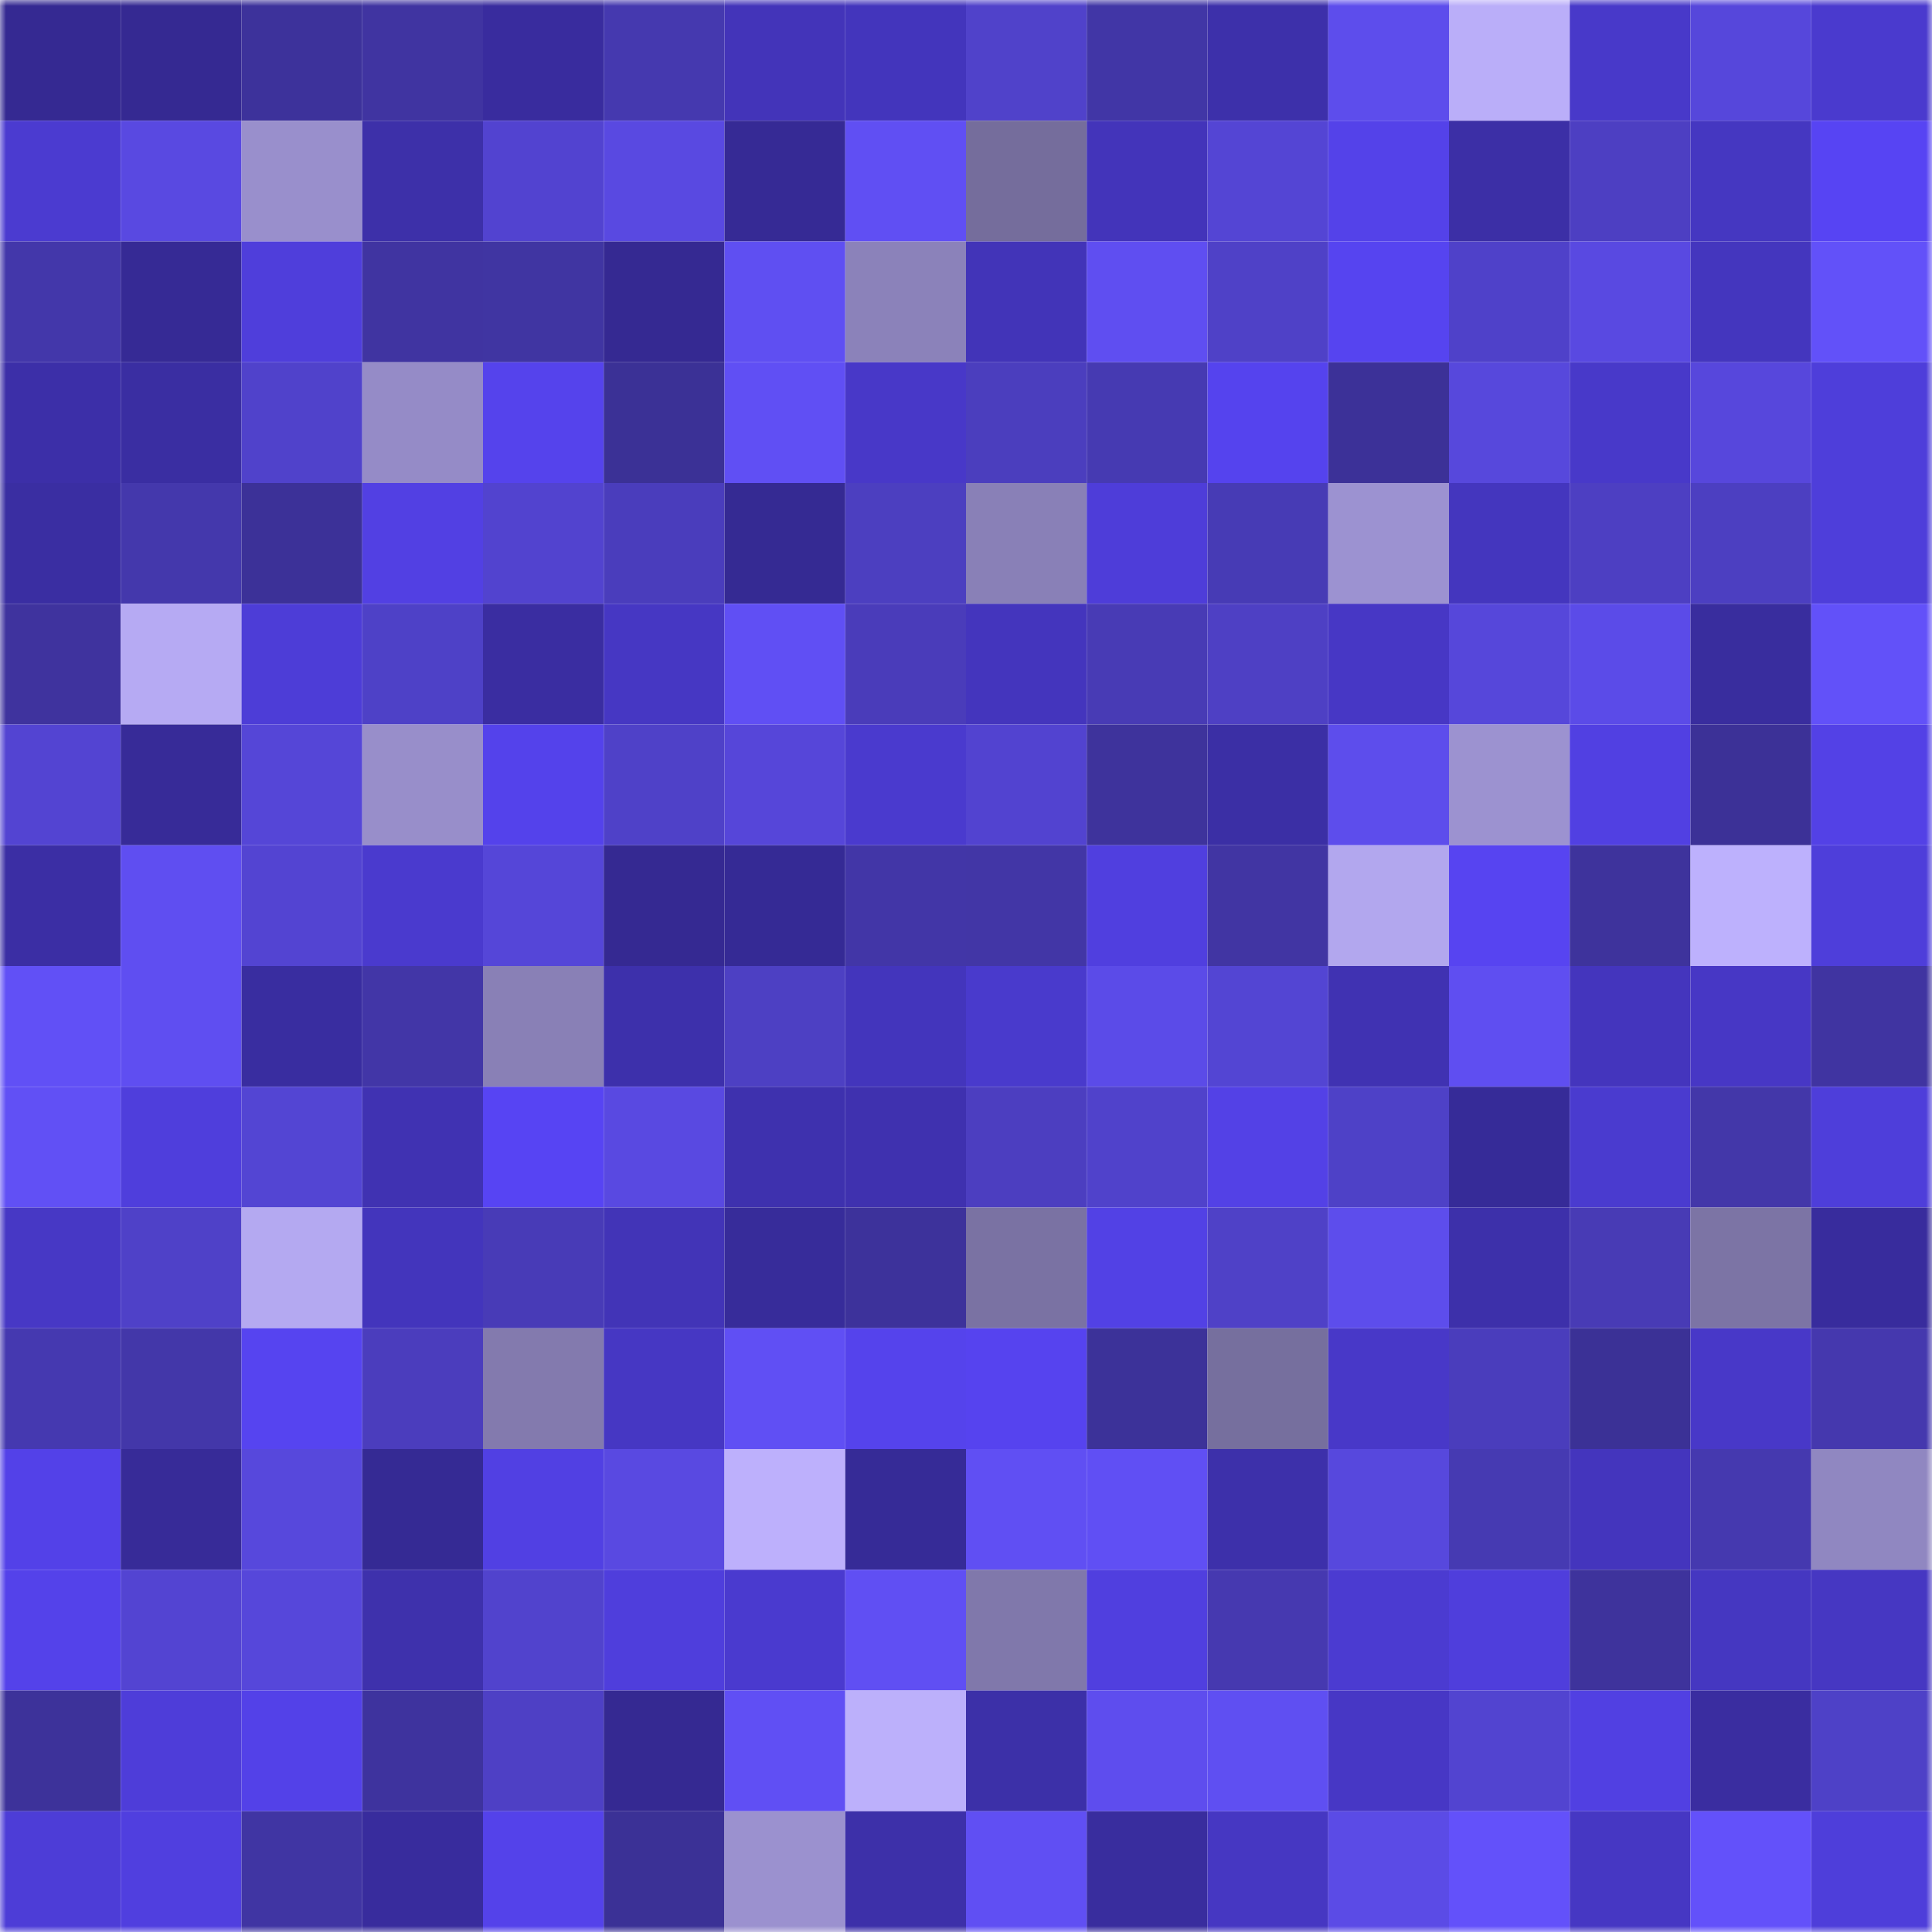 <svg viewBox="0 0 160 160" fill="none" role="img" xmlns="http://www.w3.org/2000/svg" width="240" height="240" name="farcaster%2Cyndss"><mask id="805018822" mask-type="alpha" maskUnits="userSpaceOnUse" x="0" y="0" width="160" height="160"><rect width="160" height="160" fill="#FFFFFF"></rect></mask><g mask="url(#805018822)"><rect x="0" y="0" width="10" height="10" fill="#352992"></rect><rect x="10" y="0" width="10" height="10" fill="#352992"></rect><rect x="20" y="0" width="10" height="10" fill="#3d329b"></rect><rect x="30" y="0" width="10" height="10" fill="#4034a1"></rect><rect x="40" y="0" width="10" height="10" fill="#392c9e"></rect><rect x="50" y="0" width="10" height="10" fill="#4539af"></rect><rect x="60" y="0" width="10" height="10" fill="#4334b9"></rect><rect x="70" y="0" width="10" height="10" fill="#4335bc"></rect><rect x="80" y="0" width="10" height="10" fill="#5042ca"></rect><rect x="90" y="0" width="10" height="10" fill="#4136a6"></rect><rect x="100" y="0" width="10" height="10" fill="#3d30aa"></rect><rect x="110" y="0" width="10" height="10" fill="#5d4dec"></rect><rect x="120" y="0" width="10" height="10" fill="#baaef9"></rect><rect x="130" y="0" width="10" height="10" fill="#4839c9"></rect><rect x="140" y="0" width="10" height="10" fill="#5647db"></rect><rect x="150" y="0" width="10" height="10" fill="#4a3ace"></rect><rect x="0" y="10" width="10" height="10" fill="#4b3bd0"></rect><rect x="10" y="10" width="10" height="10" fill="#5949e1"></rect><rect x="20" y="10" width="10" height="10" fill="#998fcc"></rect><rect x="30" y="10" width="10" height="10" fill="#3d30a9"></rect><rect x="40" y="10" width="10" height="10" fill="#5243d0"></rect><rect x="50" y="10" width="10" height="10" fill="#5949e1"></rect><rect x="60" y="10" width="10" height="10" fill="#362a95"></rect><rect x="70" y="10" width="10" height="10" fill="#604ff3"></rect><rect x="80" y="10" width="10" height="10" fill="#756d9c"></rect><rect x="90" y="10" width="10" height="10" fill="#4334ba"></rect><rect x="100" y="10" width="10" height="10" fill="#5445d4"></rect><rect x="110" y="10" width="10" height="10" fill="#5442e9"></rect><rect x="120" y="10" width="10" height="10" fill="#3c2fa6"></rect><rect x="130" y="10" width="10" height="10" fill="#4d3fc2"></rect><rect x="140" y="10" width="10" height="10" fill="#4537c1"></rect><rect x="150" y="10" width="10" height="10" fill="#5744f3"></rect><rect x="0" y="20" width="10" height="10" fill="#4337aa"></rect><rect x="10" y="20" width="10" height="10" fill="#362a95"></rect><rect x="20" y="20" width="10" height="10" fill="#4f3edb"></rect><rect x="30" y="20" width="10" height="10" fill="#4034a1"></rect><rect x="40" y="20" width="10" height="10" fill="#4035a2"></rect><rect x="50" y="20" width="10" height="10" fill="#352992"></rect><rect x="60" y="20" width="10" height="10" fill="#5f4ff2"></rect><rect x="70" y="20" width="10" height="10" fill="#8b82ba"></rect><rect x="80" y="20" width="10" height="10" fill="#4234b8"></rect><rect x="90" y="20" width="10" height="10" fill="#5f4ef1"></rect><rect x="100" y="20" width="10" height="10" fill="#4f41c7"></rect><rect x="110" y="20" width="10" height="10" fill="#5644f0"></rect><rect x="120" y="20" width="10" height="10" fill="#4f41c9"></rect><rect x="130" y="20" width="10" height="10" fill="#5949e1"></rect><rect x="140" y="20" width="10" height="10" fill="#4436be"></rect><rect x="150" y="20" width="10" height="10" fill="#6251f9"></rect><rect x="0" y="30" width="10" height="10" fill="#3c2fa8"></rect><rect x="10" y="30" width="10" height="10" fill="#3a2ea2"></rect><rect x="20" y="30" width="10" height="10" fill="#5042cb"></rect><rect x="30" y="30" width="10" height="10" fill="#958bc7"></rect><rect x="40" y="30" width="10" height="10" fill="#5543ec"></rect><rect x="50" y="30" width="10" height="10" fill="#3b3196"></rect><rect x="60" y="30" width="10" height="10" fill="#604ff4"></rect><rect x="70" y="30" width="10" height="10" fill="#4838c8"></rect><rect x="80" y="30" width="10" height="10" fill="#4b3ebe"></rect><rect x="90" y="30" width="10" height="10" fill="#463ab2"></rect><rect x="100" y="30" width="10" height="10" fill="#5543ee"></rect><rect x="110" y="30" width="10" height="10" fill="#3c3198"></rect><rect x="120" y="30" width="10" height="10" fill="#5748dc"></rect><rect x="130" y="30" width="10" height="10" fill="#4839c9"></rect><rect x="140" y="30" width="10" height="10" fill="#5747dc"></rect><rect x="150" y="30" width="10" height="10" fill="#4e3eda"></rect><rect x="0" y="40" width="10" height="10" fill="#3a2ea2"></rect><rect x="10" y="40" width="10" height="10" fill="#4438ac"></rect><rect x="20" y="40" width="10" height="10" fill="#3c3198"></rect><rect x="30" y="40" width="10" height="10" fill="#5240e3"></rect><rect x="40" y="40" width="10" height="10" fill="#5243cf"></rect><rect x="50" y="40" width="10" height="10" fill="#4a3dbc"></rect><rect x="60" y="40" width="10" height="10" fill="#352a93"></rect><rect x="70" y="40" width="10" height="10" fill="#4c3fc0"></rect><rect x="80" y="40" width="10" height="10" fill="#8980b7"></rect><rect x="90" y="40" width="10" height="10" fill="#4e3dd9"></rect><rect x="100" y="40" width="10" height="10" fill="#473bb5"></rect><rect x="110" y="40" width="10" height="10" fill="#9c92d1"></rect><rect x="120" y="40" width="10" height="10" fill="#4436be"></rect><rect x="130" y="40" width="10" height="10" fill="#4d3fc2"></rect><rect x="140" y="40" width="10" height="10" fill="#4c3fc1"></rect><rect x="150" y="40" width="10" height="10" fill="#4e3eda"></rect><rect x="0" y="50" width="10" height="10" fill="#3f339e"></rect><rect x="10" y="50" width="10" height="10" fill="#b6aaf3"></rect><rect x="20" y="50" width="10" height="10" fill="#4d3dd7"></rect><rect x="30" y="50" width="10" height="10" fill="#4e41c7"></rect><rect x="40" y="50" width="10" height="10" fill="#3a2da1"></rect><rect x="50" y="50" width="10" height="10" fill="#4637c3"></rect><rect x="60" y="50" width="10" height="10" fill="#604ff4"></rect><rect x="70" y="50" width="10" height="10" fill="#4a3cba"></rect><rect x="80" y="50" width="10" height="10" fill="#4435bd"></rect><rect x="90" y="50" width="10" height="10" fill="#483bb5"></rect><rect x="100" y="50" width="10" height="10" fill="#4e40c4"></rect><rect x="110" y="50" width="10" height="10" fill="#4737c5"></rect><rect x="120" y="50" width="10" height="10" fill="#5647da"></rect><rect x="130" y="50" width="10" height="10" fill="#5b4be8"></rect><rect x="140" y="50" width="10" height="10" fill="#392d9e"></rect><rect x="150" y="50" width="10" height="10" fill="#6251f9"></rect><rect x="0" y="60" width="10" height="10" fill="#5344d2"></rect><rect x="10" y="60" width="10" height="10" fill="#372b98"></rect><rect x="20" y="60" width="10" height="10" fill="#5546d7"></rect><rect x="30" y="60" width="10" height="10" fill="#988eca"></rect><rect x="40" y="60" width="10" height="10" fill="#5442eb"></rect><rect x="50" y="60" width="10" height="10" fill="#4f41c8"></rect><rect x="60" y="60" width="10" height="10" fill="#5646d9"></rect><rect x="70" y="60" width="10" height="10" fill="#4a3ace"></rect><rect x="80" y="60" width="10" height="10" fill="#5243d0"></rect><rect x="90" y="60" width="10" height="10" fill="#3e339c"></rect><rect x="100" y="60" width="10" height="10" fill="#3b2fa5"></rect><rect x="110" y="60" width="10" height="10" fill="#5d4dec"></rect><rect x="120" y="60" width="10" height="10" fill="#9c92d0"></rect><rect x="130" y="60" width="10" height="10" fill="#5140e2"></rect><rect x="140" y="60" width="10" height="10" fill="#3c3197"></rect><rect x="150" y="60" width="10" height="10" fill="#5341e6"></rect><rect x="0" y="70" width="10" height="10" fill="#3b2ea4"></rect><rect x="10" y="70" width="10" height="10" fill="#5f4ef1"></rect><rect x="20" y="70" width="10" height="10" fill="#5344d2"></rect><rect x="30" y="70" width="10" height="10" fill="#4a3ace"></rect><rect x="40" y="70" width="10" height="10" fill="#5546d8"></rect><rect x="50" y="70" width="10" height="10" fill="#352992"></rect><rect x="60" y="70" width="10" height="10" fill="#352a95"></rect><rect x="70" y="70" width="10" height="10" fill="#4236a7"></rect><rect x="80" y="70" width="10" height="10" fill="#4236a6"></rect><rect x="90" y="70" width="10" height="10" fill="#503fdf"></rect><rect x="100" y="70" width="10" height="10" fill="#4135a3"></rect><rect x="110" y="70" width="10" height="10" fill="#b2a7ee"></rect><rect x="120" y="70" width="10" height="10" fill="#5744f1"></rect><rect x="130" y="70" width="10" height="10" fill="#3e339c"></rect><rect x="140" y="70" width="10" height="10" fill="#bdb1fd"></rect><rect x="150" y="70" width="10" height="10" fill="#4e3eda"></rect><rect x="0" y="80" width="10" height="10" fill="#6150f6"></rect><rect x="10" y="80" width="10" height="10" fill="#5f4ef1"></rect><rect x="20" y="80" width="10" height="10" fill="#392da0"></rect><rect x="30" y="80" width="10" height="10" fill="#4236a7"></rect><rect x="40" y="80" width="10" height="10" fill="#8980b6"></rect><rect x="50" y="80" width="10" height="10" fill="#3d30ab"></rect><rect x="60" y="80" width="10" height="10" fill="#4d40c3"></rect><rect x="70" y="80" width="10" height="10" fill="#4335bc"></rect><rect x="80" y="80" width="10" height="10" fill="#493acc"></rect><rect x="90" y="80" width="10" height="10" fill="#5b4be8"></rect><rect x="100" y="80" width="10" height="10" fill="#5345d3"></rect><rect x="110" y="80" width="10" height="10" fill="#4032b2"></rect><rect x="120" y="80" width="10" height="10" fill="#5f4ef1"></rect><rect x="130" y="80" width="10" height="10" fill="#4435bd"></rect><rect x="140" y="80" width="10" height="10" fill="#4737c5"></rect><rect x="150" y="80" width="10" height="10" fill="#4034a1"></rect><rect x="0" y="90" width="10" height="10" fill="#6150f5"></rect><rect x="10" y="90" width="10" height="10" fill="#4f3edc"></rect><rect x="20" y="90" width="10" height="10" fill="#5345d3"></rect><rect x="30" y="90" width="10" height="10" fill="#4032b2"></rect><rect x="40" y="90" width="10" height="10" fill="#5744f3"></rect><rect x="50" y="90" width="10" height="10" fill="#5949e1"></rect><rect x="60" y="90" width="10" height="10" fill="#3e31ae"></rect><rect x="70" y="90" width="10" height="10" fill="#3f31af"></rect><rect x="80" y="90" width="10" height="10" fill="#4c3ec0"></rect><rect x="90" y="90" width="10" height="10" fill="#5042cb"></rect><rect x="100" y="90" width="10" height="10" fill="#5341e6"></rect><rect x="110" y="90" width="10" height="10" fill="#4e41c7"></rect><rect x="120" y="90" width="10" height="10" fill="#362b98"></rect><rect x="130" y="90" width="10" height="10" fill="#4a3bcf"></rect><rect x="140" y="90" width="10" height="10" fill="#4337a9"></rect><rect x="150" y="90" width="10" height="10" fill="#4e3eda"></rect><rect x="0" y="100" width="10" height="10" fill="#4738c5"></rect><rect x="10" y="100" width="10" height="10" fill="#4f41c8"></rect><rect x="20" y="100" width="10" height="10" fill="#b4a9f1"></rect><rect x="30" y="100" width="10" height="10" fill="#4335bc"></rect><rect x="40" y="100" width="10" height="10" fill="#483bb7"></rect><rect x="50" y="100" width="10" height="10" fill="#4234b7"></rect><rect x="60" y="100" width="10" height="10" fill="#372c9a"></rect><rect x="70" y="100" width="10" height="10" fill="#3d329b"></rect><rect x="80" y="100" width="10" height="10" fill="#7a72a3"></rect><rect x="90" y="100" width="10" height="10" fill="#5241e5"></rect><rect x="100" y="100" width="10" height="10" fill="#4f41c7"></rect><rect x="110" y="100" width="10" height="10" fill="#5d4dec"></rect><rect x="120" y="100" width="10" height="10" fill="#3d30aa"></rect><rect x="130" y="100" width="10" height="10" fill="#483bb5"></rect><rect x="140" y="100" width="10" height="10" fill="#7c74a5"></rect><rect x="150" y="100" width="10" height="10" fill="#382c9d"></rect><rect x="0" y="110" width="10" height="10" fill="#4539b0"></rect><rect x="10" y="110" width="10" height="10" fill="#4337a9"></rect><rect x="20" y="110" width="10" height="10" fill="#5644f0"></rect><rect x="30" y="110" width="10" height="10" fill="#4b3dbd"></rect><rect x="40" y="110" width="10" height="10" fill="#837aae"></rect><rect x="50" y="110" width="10" height="10" fill="#4637c3"></rect><rect x="60" y="110" width="10" height="10" fill="#604ff4"></rect><rect x="70" y="110" width="10" height="10" fill="#5543ec"></rect><rect x="80" y="110" width="10" height="10" fill="#5643ef"></rect><rect x="90" y="110" width="10" height="10" fill="#3c3299"></rect><rect x="100" y="110" width="10" height="10" fill="#766f9e"></rect><rect x="110" y="110" width="10" height="10" fill="#4838c8"></rect><rect x="120" y="110" width="10" height="10" fill="#4a3dbc"></rect><rect x="130" y="110" width="10" height="10" fill="#3b3196"></rect><rect x="140" y="110" width="10" height="10" fill="#4838c8"></rect><rect x="150" y="110" width="10" height="10" fill="#4538ae"></rect><rect x="0" y="120" width="10" height="10" fill="#5341e8"></rect><rect x="10" y="120" width="10" height="10" fill="#372b98"></rect><rect x="20" y="120" width="10" height="10" fill="#5748dc"></rect><rect x="30" y="120" width="10" height="10" fill="#352a94"></rect><rect x="40" y="120" width="10" height="10" fill="#5140e3"></rect><rect x="50" y="120" width="10" height="10" fill="#5949e1"></rect><rect x="60" y="120" width="10" height="10" fill="#bdb0fc"></rect><rect x="70" y="120" width="10" height="10" fill="#362b97"></rect><rect x="80" y="120" width="10" height="10" fill="#604ff3"></rect><rect x="90" y="120" width="10" height="10" fill="#604ff4"></rect><rect x="100" y="120" width="10" height="10" fill="#3d30aa"></rect><rect x="110" y="120" width="10" height="10" fill="#5748dd"></rect><rect x="120" y="120" width="10" height="10" fill="#463ab2"></rect><rect x="130" y="120" width="10" height="10" fill="#4435bd"></rect><rect x="140" y="120" width="10" height="10" fill="#4539af"></rect><rect x="150" y="120" width="10" height="10" fill="#9087c1"></rect><rect x="0" y="130" width="10" height="10" fill="#5442ea"></rect><rect x="10" y="130" width="10" height="10" fill="#5344d2"></rect><rect x="20" y="130" width="10" height="10" fill="#5647da"></rect><rect x="30" y="130" width="10" height="10" fill="#3e31ac"></rect><rect x="40" y="130" width="10" height="10" fill="#5143cd"></rect><rect x="50" y="130" width="10" height="10" fill="#4f3edc"></rect><rect x="60" y="130" width="10" height="10" fill="#4a3acf"></rect><rect x="70" y="130" width="10" height="10" fill="#604ff3"></rect><rect x="80" y="130" width="10" height="10" fill="#8078ab"></rect><rect x="90" y="130" width="10" height="10" fill="#503fdf"></rect><rect x="100" y="130" width="10" height="10" fill="#4639b0"></rect><rect x="110" y="130" width="10" height="10" fill="#4b3bd1"></rect><rect x="120" y="130" width="10" height="10" fill="#4f3edc"></rect><rect x="130" y="130" width="10" height="10" fill="#3e339c"></rect><rect x="140" y="130" width="10" height="10" fill="#4537c1"></rect><rect x="150" y="130" width="10" height="10" fill="#4637c2"></rect><rect x="0" y="140" width="10" height="10" fill="#3d329a"></rect><rect x="10" y="140" width="10" height="10" fill="#4e3dd9"></rect><rect x="20" y="140" width="10" height="10" fill="#5341e8"></rect><rect x="30" y="140" width="10" height="10" fill="#3e339e"></rect><rect x="40" y="140" width="10" height="10" fill="#4e40c5"></rect><rect x="50" y="140" width="10" height="10" fill="#352992"></rect><rect x="60" y="140" width="10" height="10" fill="#604ff4"></rect><rect x="70" y="140" width="10" height="10" fill="#bcb0fb"></rect><rect x="80" y="140" width="10" height="10" fill="#3c30a8"></rect><rect x="90" y="140" width="10" height="10" fill="#5e4dee"></rect><rect x="100" y="140" width="10" height="10" fill="#5f4ff2"></rect><rect x="110" y="140" width="10" height="10" fill="#4737c5"></rect><rect x="120" y="140" width="10" height="10" fill="#5244d0"></rect><rect x="130" y="140" width="10" height="10" fill="#5140e2"></rect><rect x="140" y="140" width="10" height="10" fill="#3a2da0"></rect><rect x="150" y="140" width="10" height="10" fill="#4e41c7"></rect><rect x="0" y="150" width="10" height="10" fill="#4d3dd7"></rect><rect x="10" y="150" width="10" height="10" fill="#503fdf"></rect><rect x="20" y="150" width="10" height="10" fill="#4035a3"></rect><rect x="30" y="150" width="10" height="10" fill="#382c9d"></rect><rect x="40" y="150" width="10" height="10" fill="#5442ea"></rect><rect x="50" y="150" width="10" height="10" fill="#3b3196"></rect><rect x="60" y="150" width="10" height="10" fill="#9b91cf"></rect><rect x="70" y="150" width="10" height="10" fill="#3d30a9"></rect><rect x="80" y="150" width="10" height="10" fill="#604ff3"></rect><rect x="90" y="150" width="10" height="10" fill="#392d9e"></rect><rect x="100" y="150" width="10" height="10" fill="#4637c2"></rect><rect x="110" y="150" width="10" height="10" fill="#5b4be6"></rect><rect x="120" y="150" width="10" height="10" fill="#6351fa"></rect><rect x="130" y="150" width="10" height="10" fill="#4637c3"></rect><rect x="140" y="150" width="10" height="10" fill="#6351fa"></rect><rect x="150" y="150" width="10" height="10" fill="#4e3eda"></rect></g></svg>